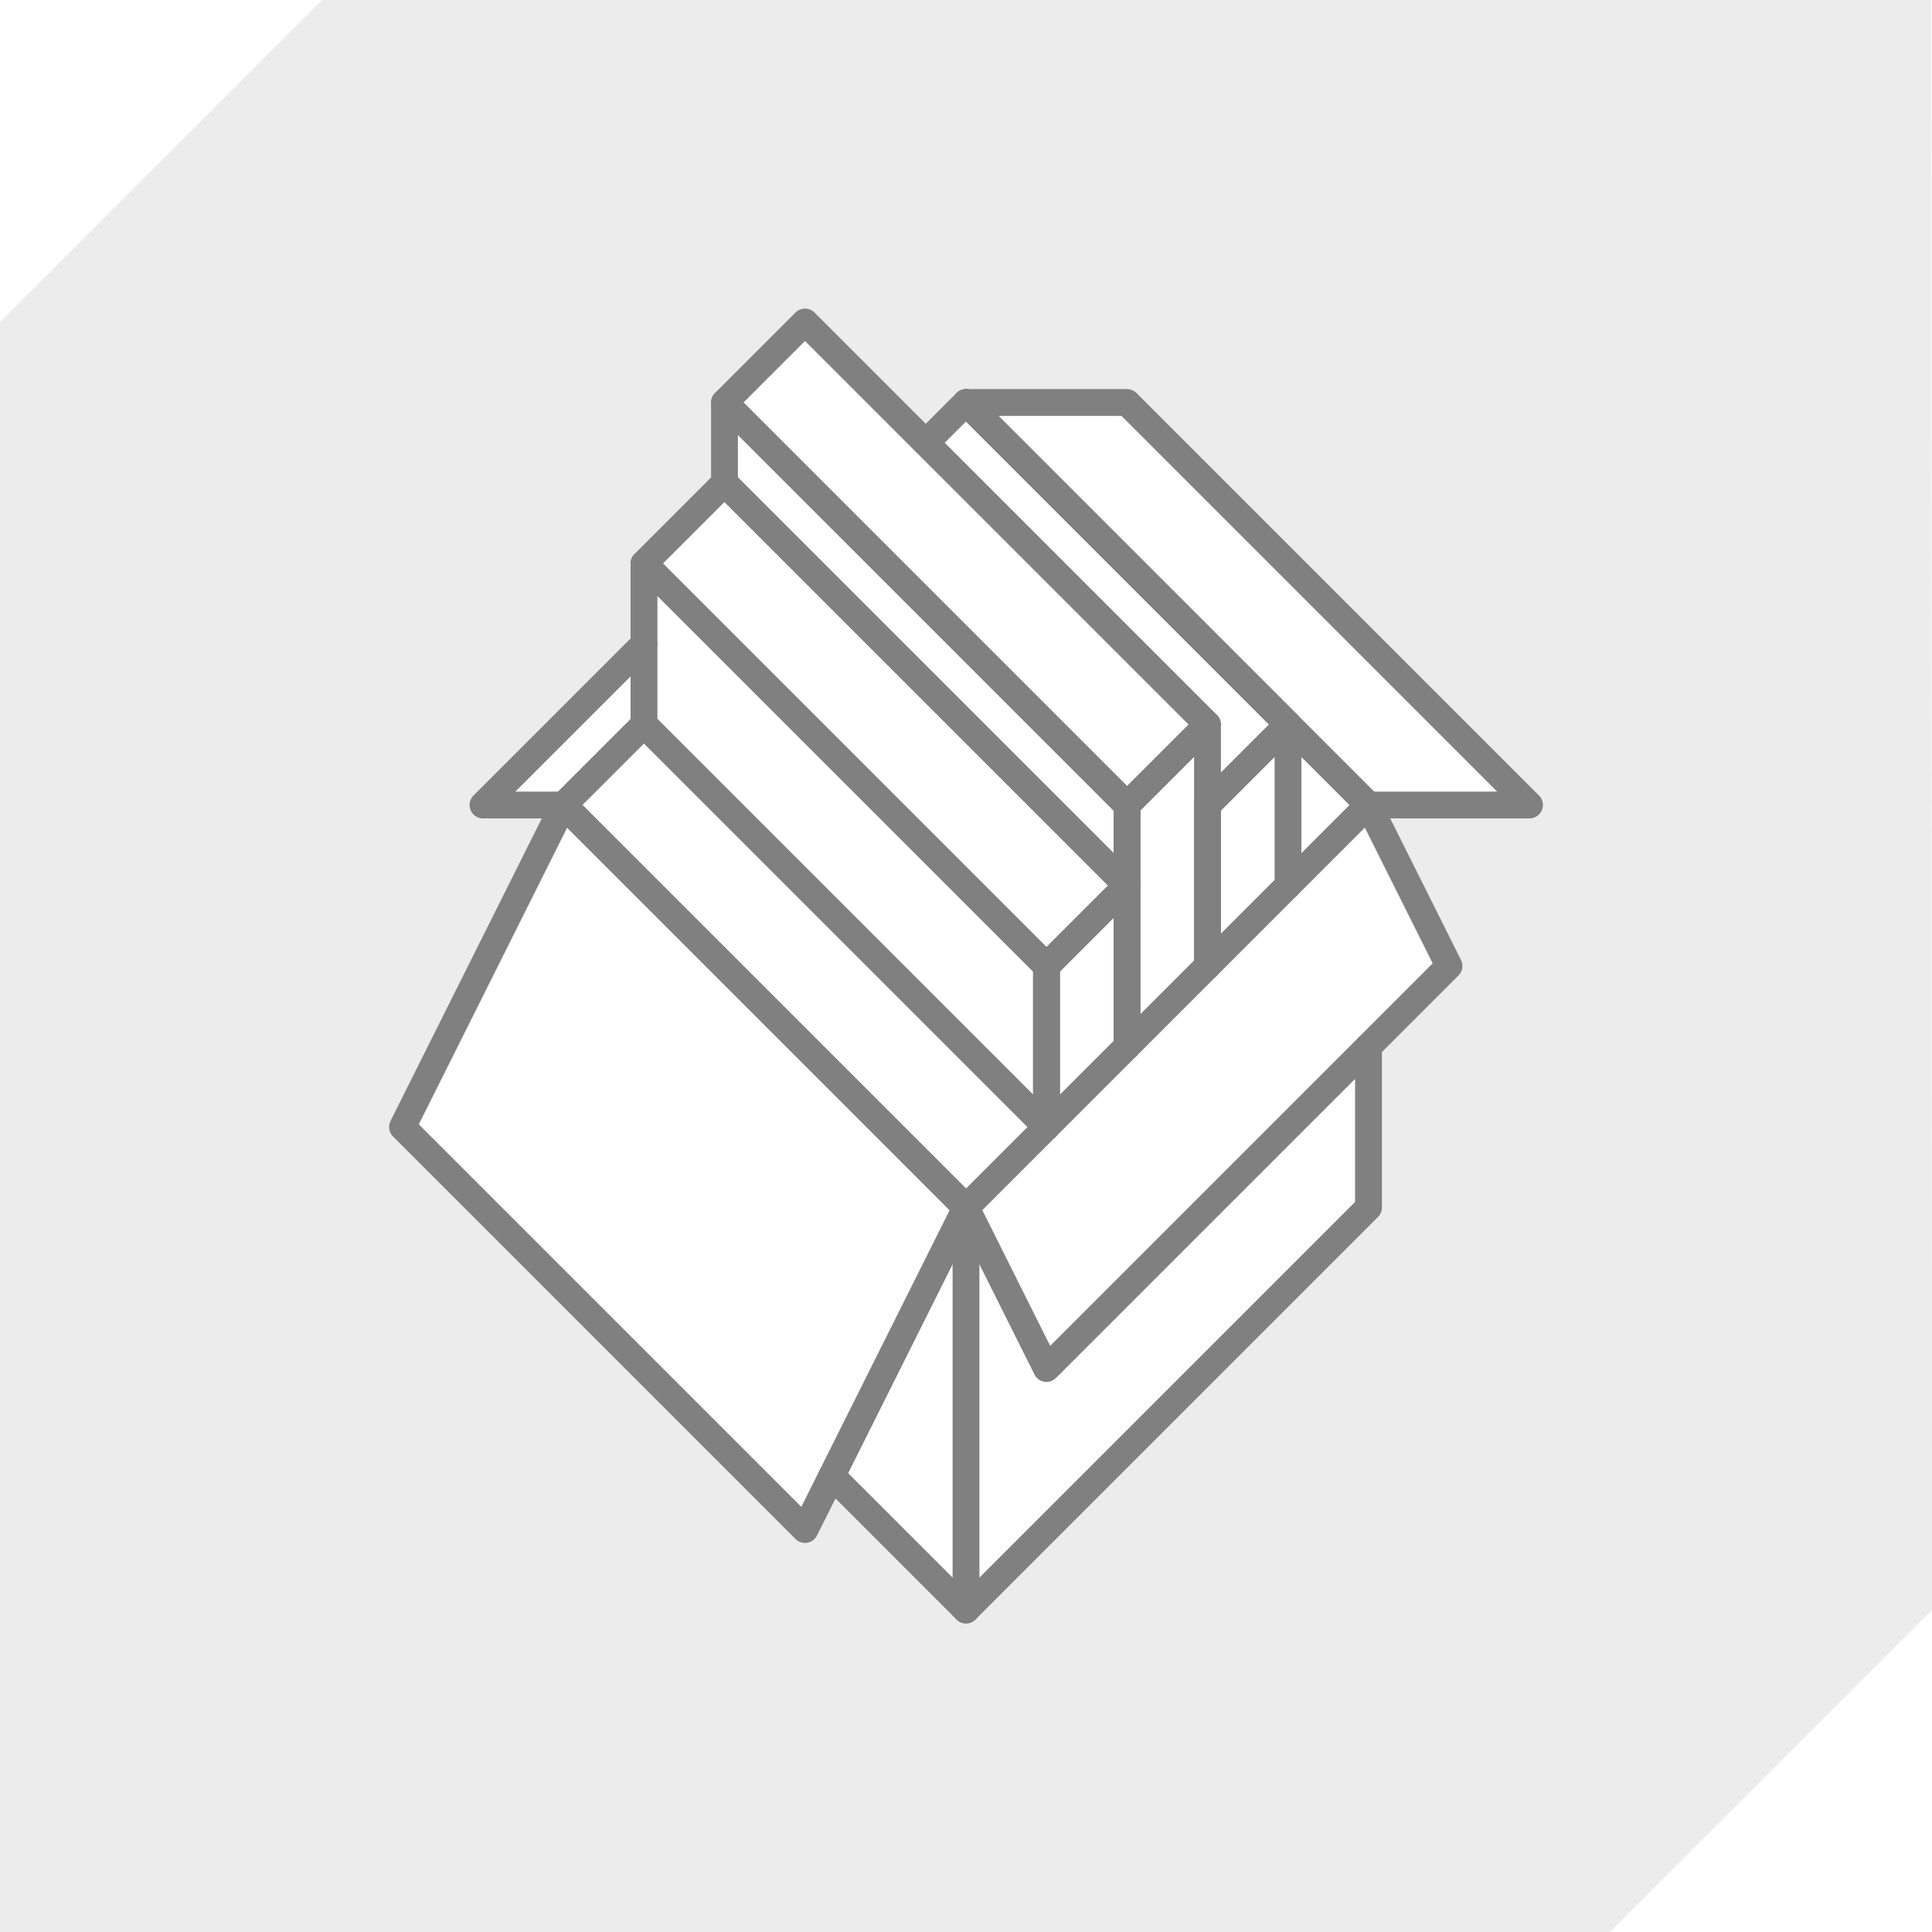 <?xml version="1.0" encoding="UTF-8" standalone="no"?><!DOCTYPE svg PUBLIC "-//W3C//DTD SVG 1.1//EN" "http://www.w3.org/Graphics/SVG/1.1/DTD/svg11.dtd"><svg width="100%" height="100%" viewBox="0 0 144 144" version="1.1" xmlns="http://www.w3.org/2000/svg" xmlns:xlink="http://www.w3.org/1999/xlink" xml:space="preserve" xmlns:serif="http://www.serif.com/" style="fill-rule:evenodd;clip-rule:evenodd;stroke-linecap:round;stroke-linejoin:round;stroke-miterlimit:8;"><path d="M0,24l24,-24l119.955,-0l0.045,120l-24,24l-120,0l0,-120Zm72,96l30,-30l-0,-12l6,-6l-6,-12l12,0l-30,-30l-12,-0l-3,3l-9,-9l-6,6l-0,6l-6,6l-0,6l-12,12l6,0l-12,24l30,30l2,-4l10,10Z" style="fill:#808080;fill-opacity:0.15;"/><path d="M84,60l6,-6l-0,18l-6,6l-0,-18Z" style="fill:none;stroke:#808080;stroke-width:2px;"/><path d="M84,66l-6,6l-0,12l6,-6l-0,-12Z" style="fill:none;stroke:#808080;stroke-width:2px;"/><path d="M96,54l-6,6l-0,12l6,-6l-0,-12Z" style="fill:none;stroke:#808080;stroke-width:2px;"/><path d="M84,60l-30,-30l6,-6l30,30" style="fill:none;stroke:#808080;stroke-width:2px;"/><path d="M54,30l-0,6l30,30l-0,-6l-30,-30Z" style="fill:none;stroke:#808080;stroke-width:2px;"/><path d="M48,42l0,12l30,30l-0,-12l-30,-30Z" style="fill:none;stroke:#808080;stroke-width:2px;"/><path d="M48,54l-6,6l30,30l6,-6l-30,-30Z" style="fill:none;stroke:#808080;stroke-width:2px;"/><path d="M54,36l-6,6l30,30l6,-6l-30,-30Z" style="fill:none;stroke:#808080;stroke-width:2px;"/><path d="M90,60l6,-6l-24,-24" style="fill:none;stroke:#808080;stroke-width:2px;"/><path d="M96,66l6,-6l-30,-30l-3,3" style="fill:none;stroke:#808080;stroke-width:2px;"/><path d="M30,84l30,30l12,-24l-30,-30l-12,24Z" style="fill:none;stroke:#808080;stroke-width:2px;"/><path d="M72,30l30,30l12,0l-30,-30l-12,0Z" style="fill:none;stroke:#808080;stroke-width:2px;"/><path d="M72,90l6,12l30,-30l-6,-12" style="fill:none;stroke:#808080;stroke-width:2px;"/><path d="M48,48l-12,12l6,0" style="fill:none;stroke:#808080;stroke-width:2px;"/><path d="M72,90l-0,30l-10,-10" style="fill:none;stroke:#808080;stroke-width:2px;"/><path d="M72,120l30,-30l-0,-12" style="fill:none;stroke:#808080;stroke-width:2px;"/></svg>
